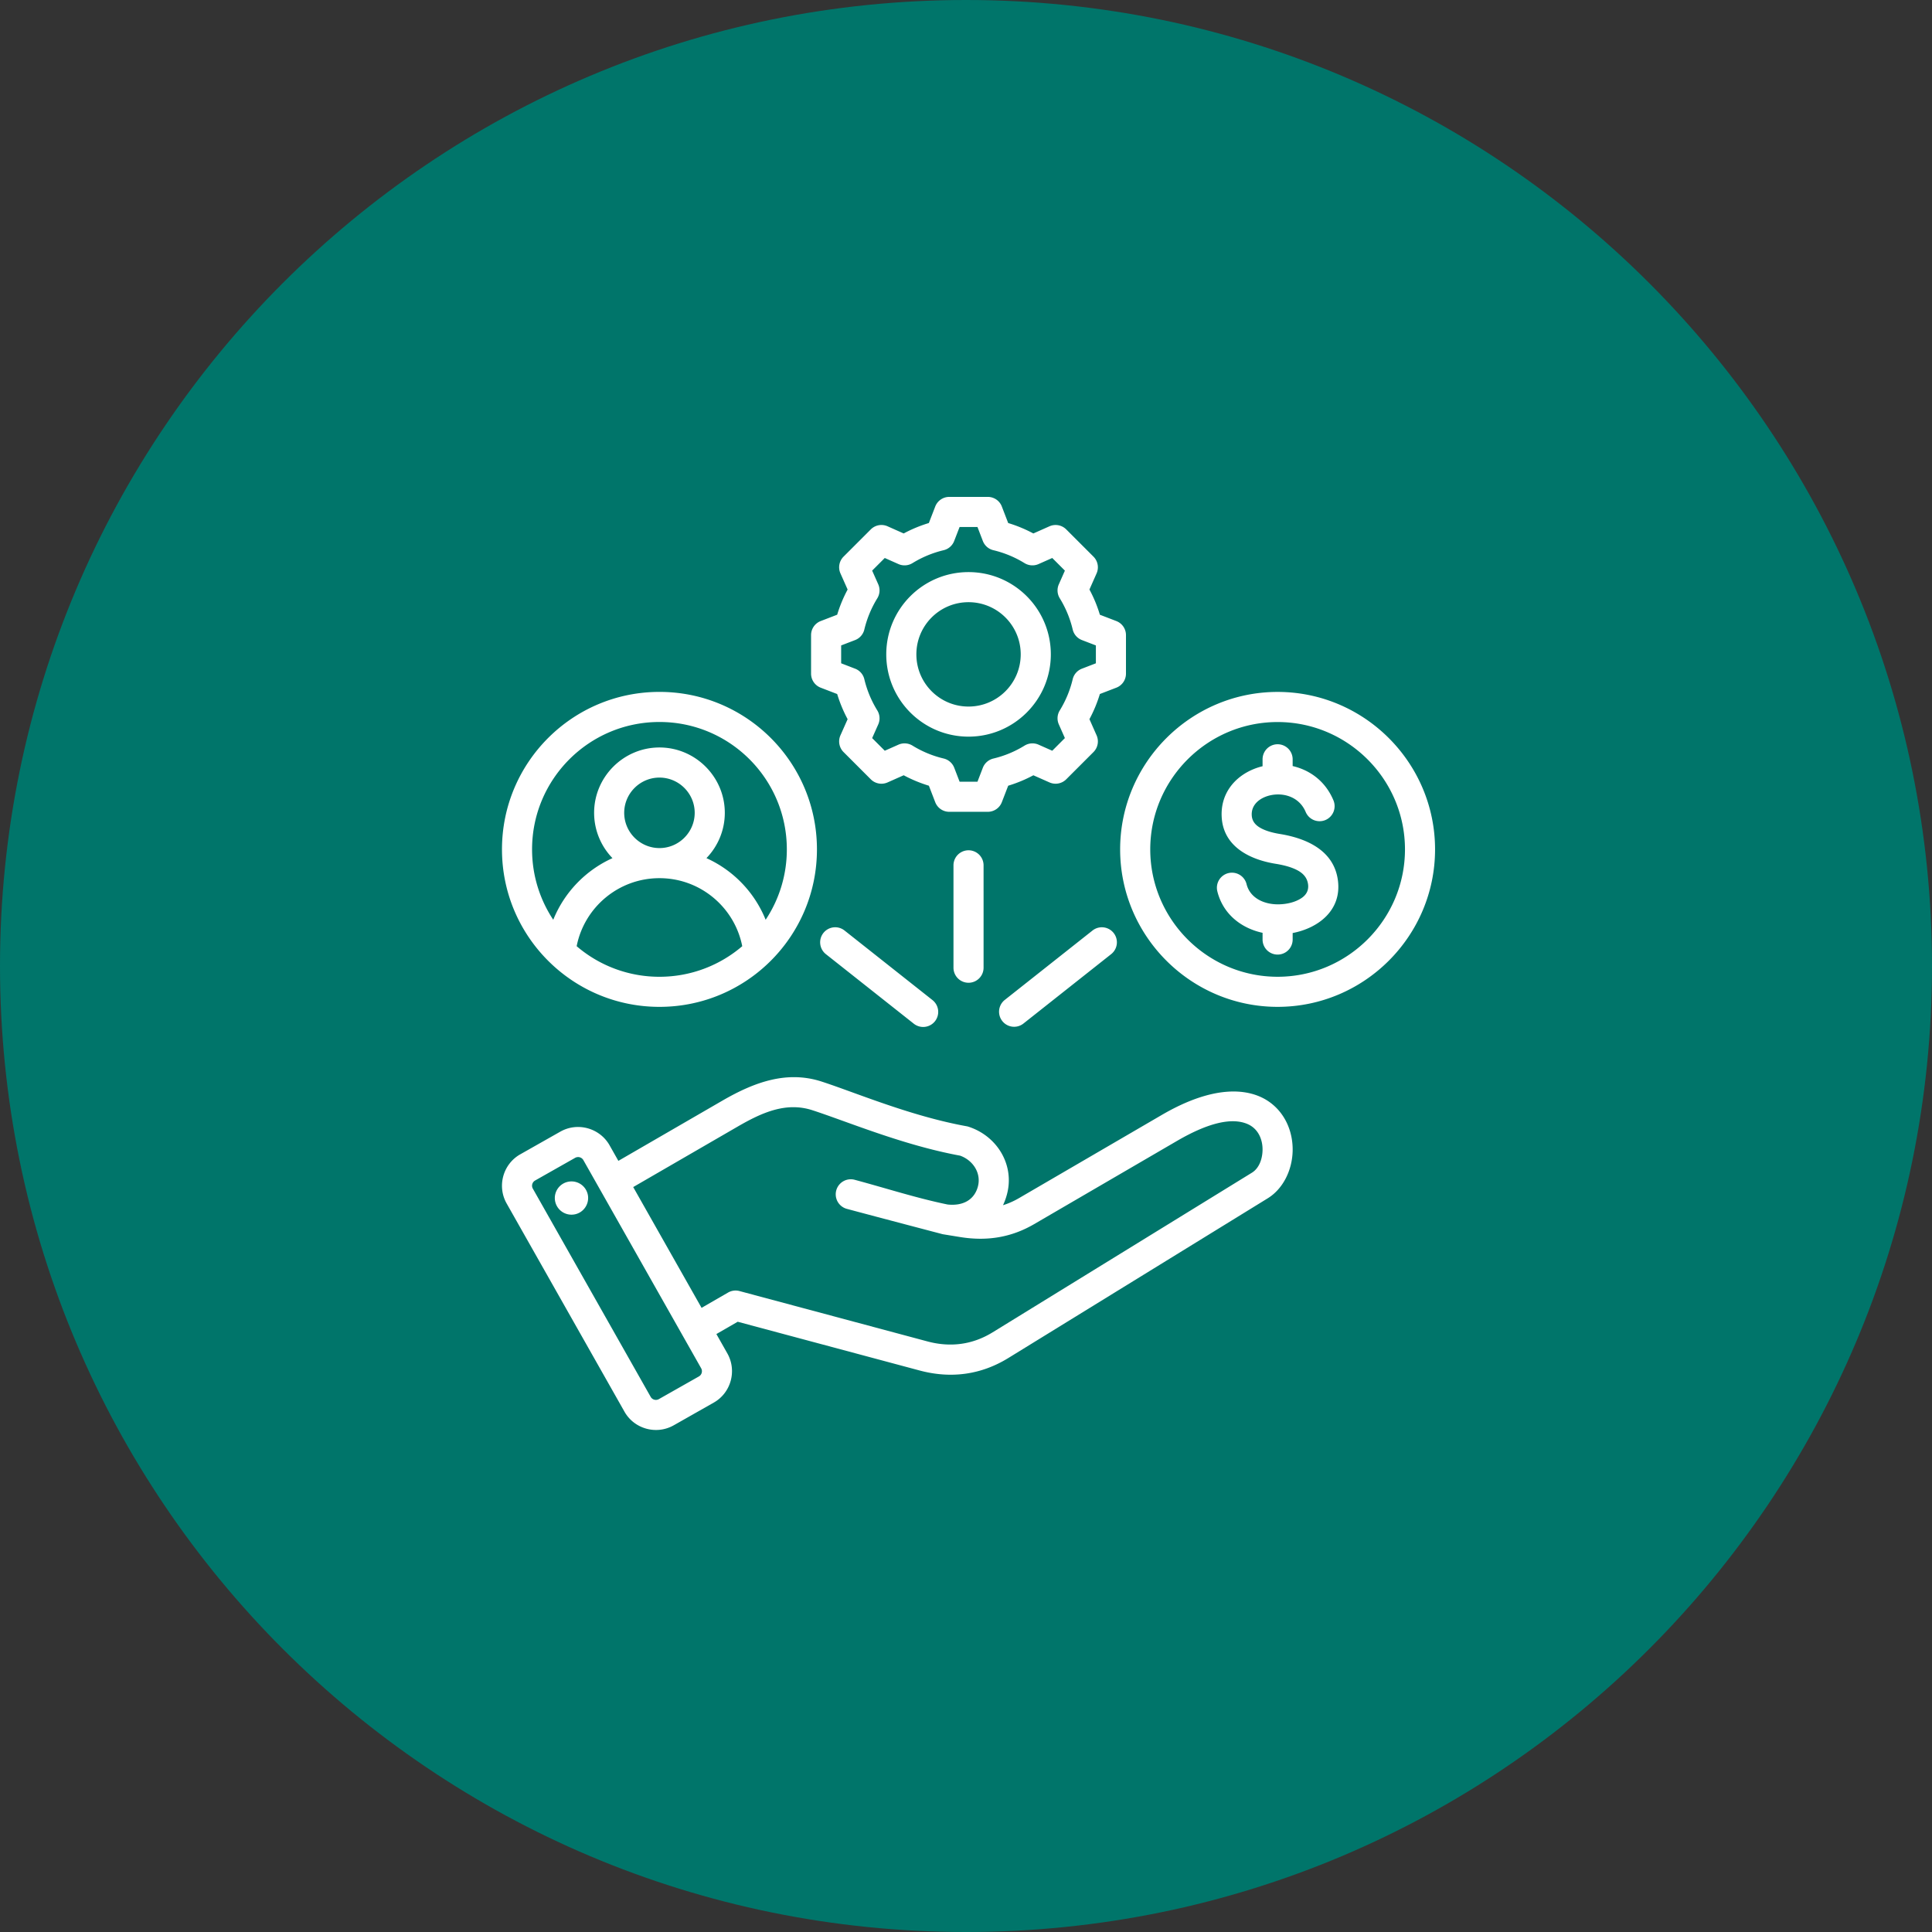 <svg xmlns="http://www.w3.org/2000/svg" width="512" height="512" version="1.2" viewBox="0 0 384 384"><rect x="0" y="0" width="384" height="384" fill="#333333" stroke="none"/><defs><clipPath id="a"><path d="M192 0C85.96 0 0 85.96 0 192s85.96 192 192 192 192-85.96 192-192S298.04 0 192 0m0 0"/></clipPath><clipPath id="b"><path d="M99 98.762h186.512V285H99Zm0 0"/></clipPath></defs><g clip-path="url(#a)"><path d="M0 0h384v384H0z" style="fill:#00756a;fill-opacity:1;stroke:none"/></g><g clip-path="url(#b)"><path d="m142.387 265.152 2.183 3.856c0 .004.004.008.004.008 1.934 3.441.707 7.836-2.715 9.765l-7.96 4.516c-.004 0-.008.004-.012.004-3.442 1.937-7.832.707-9.766-2.715l-23.418-41.379c-1.953-3.445-.726-7.84 2.703-9.777l7.969-4.512h.004c3.426-1.938 7.816-.719 9.77 2.703l.003.008 1.754 3.101 20.707-11.988c6.313-3.648 12.766-6.02 19.7-3.77 6.699 2.173 17.636 6.856 28.796 8.876.133.023.266.054.391.097 5.723 1.852 9.2 7.64 7.637 13.453-.203.762-.465 1.48-.782 2.145 1.079-.336 2.137-.8 3.176-1.406l28.395-16.54c10.344-6.027 17.242-5.347 21.148-2.73 3.38 2.27 4.95 6.14 4.848 9.942-.102 3.84-1.938 7.507-4.95 9.363l-51.523 31.723c-5.46 3.37-11.445 4.16-17.64 2.507h-.004l-36.18-9.695Zm-3.028 6.797-23.41-41.367a1.207 1.207 0 0 0-1.629-.457l-7.968 4.512-.004.004a1.19 1.19 0 0 0-.442 1.617h.004l23.418 41.383c.324.57 1.055.77 1.625.445l7.957-4.508.004-.004c.57-.32.766-1.05.445-1.625m.082-12.004 5.266-3.039a2.98 2.98 0 0 1 2.27-.3l37.375 10.015c4.55 1.215 8.945.656 12.953-1.82h.004l51.527-31.723c1.394-.86 2.059-2.652 2.105-4.43.055-2.105-.824-4.34-3.05-5.265-2.93-1.219-7.422-.418-13.953 3.383l-28.395 16.539c-4.586 2.672-9.398 3.414-14.637 2.578h-.011l-3.52-.574s-12.488-3.274-19.086-5.047a2.992 2.992 0 0 1 1.555-5.778c6.433 1.727 12.234 3.625 18.484 4.918 3.07.336 5.324-.925 6.031-3.554v-.004c.715-2.656-.953-5.227-3.53-6.149-11.388-2.093-22.528-6.816-29.364-9.03-5.258-1.708-10.07.487-14.856 3.257l-20.754 12.016Zm-26.336-25.093a3.305 3.305 0 0 1 3.758 2.785c.258 1.808-.992 3.496-2.797 3.754a3.313 3.313 0 0 1-3.757-2.797 3.303 3.303 0 0 1 2.796-3.742m17.97-97.332c17.288 0 31.3 14.011 31.3 31.3s-14.012 31.301-31.3 31.301c-17.29 0-31.302-14.012-31.302-31.3 0-17.29 14.012-31.301 31.301-31.301m21.105 45.289a25.2 25.2 0 0 0 4.21-13.989c0-13.984-11.331-25.32-25.316-25.32s-25.32 11.336-25.32 25.32c0 5.172 1.55 9.98 4.21 13.989a22.86 22.86 0 0 1 11.77-12.246 12.95 12.95 0 0 1-3.648-9.008c0-7.145 5.84-12.989 12.988-12.989 7.145 0 12.988 5.844 12.988 12.989 0 3.488-1.394 6.668-3.652 9.007a22.85 22.85 0 0 1 11.77 12.247m-37.563 5.254a25.2 25.2 0 0 0 16.457 6.078c6.281 0 12.028-2.29 16.453-6.078-1.515-7.704-8.308-13.52-16.453-13.52-8.148 0-14.941 5.816-16.457 13.52m16.457-19.5c3.856 0 7.004-3.153 7.004-7.008s-3.148-7.004-7.004-7.004-7.008 3.148-7.008 7.004 3.153 7.007 7.008 7.007m69.313-64.602c1.73.52 3.402 1.215 5 2.07l3.207-1.426a2.99 2.99 0 0 1 3.328.618l5.414 5.414a2.99 2.99 0 0 1 .621 3.328l-1.422 3.207a26.7 26.7 0 0 1 2.074 5.012l3.27 1.257a2.99 2.99 0 0 1 1.918 2.793v7.657a2.99 2.99 0 0 1-1.918 2.793l-3.27 1.257a27.3 27.3 0 0 1-2.074 5l1.422 3.211a2.99 2.99 0 0 1-.621 3.328l-5.414 5.415a2.99 2.99 0 0 1-3.324.62l-3.207-1.421a27.3 27.3 0 0 1-5.004 2.074l-1.262 3.27a2.99 2.99 0 0 1-2.79 1.917h-7.66a2.99 2.99 0 0 1-2.792-1.917l-1.258-3.27a27.4 27.4 0 0 1-5.008-2.078l-3.21 1.426a2.995 2.995 0 0 1-3.329-.621l-5.414-5.415a2.99 2.99 0 0 1-.617-3.332l1.426-3.203a27.3 27.3 0 0 1-2.075-5l-3.277-1.261a2.99 2.99 0 0 1-1.914-2.793v-7.657c0-1.238.762-2.347 1.914-2.793l3.277-1.261a27 27 0 0 1 2.075-5.004l-1.426-3.207a2.99 2.99 0 0 1 .617-3.332l5.414-5.414a2.99 2.99 0 0 1 3.332-.618l3.207 1.426c1.594-.86 3.27-1.55 5-2.074l1.27-3.281a2.99 2.99 0 0 1 2.789-1.914h7.66c1.238 0 2.348.761 2.789 1.918Zm-5.04 3.562-1.066-2.777h-3.554l-1.075 2.781a2.98 2.98 0 0 1-2.097 1.832 21.2 21.2 0 0 0-6.196 2.57 3 3 0 0 1-2.785.184l-2.719-1.207-2.507 2.508 1.21 2.719a3 3 0 0 1-.187 2.785 21.3 21.3 0 0 0-2.578 6.207 2.98 2.98 0 0 1-1.832 2.094l-2.774 1.066v3.55l2.774 1.071a2.98 2.98 0 0 1 1.832 2.09 21.2 21.2 0 0 0 2.574 6.2c.52.84.594 1.886.192 2.788l-1.211 2.72 2.511 2.51 2.72-1.206a3 3 0 0 1 2.776.183 21.1 21.1 0 0 0 6.208 2.57c.96.231 1.746.919 2.101 1.84l1.066 2.77h3.551l1.067-2.77a2.99 2.99 0 0 1 2.101-1.835 21 21 0 0 0 6.188-2.567c.84-.52 1.883-.59 2.785-.191l2.723 1.207 2.511-2.516-1.203-2.719a2.98 2.98 0 0 1 .184-2.773 21.3 21.3 0 0 0 2.57-6.203 2.98 2.98 0 0 1 1.836-2.098l2.773-1.07v-3.55l-2.773-1.067a2.98 2.98 0 0 1-1.836-2.102 21.1 21.1 0 0 0-2.566-6.199 2.98 2.98 0 0 1-.188-2.781l1.203-2.719-2.511-2.512-2.72 1.207a3 3 0 0 1-2.784-.183 21.1 21.1 0 0 0-6.192-2.57 2.98 2.98 0 0 1-2.101-1.837m-2.847 6.188c9.035 0 16.36 7.312 16.36 16.348 0 9.03-7.325 16.355-16.36 16.355-9.031 0-16.348-7.32-16.348-16.355s7.317-16.348 16.348-16.348m0 5.98c-5.727 0-10.363 4.641-10.363 10.368 0 5.73 4.636 10.375 10.363 10.375 5.73 0 10.375-4.645 10.375-10.375S198.23 119.69 192.5 119.69m61.434 80.43c-17.235 0-31.297-14.059-31.297-31.297 0-17.234 14.062-31.297 31.297-31.297 17.238 0 31.296 14.063 31.296 31.297 0 17.238-14.058 31.297-31.296 31.297m0-5.98c13.941 0 25.316-11.375 25.316-25.317s-11.375-25.312-25.316-25.312c-13.942 0-25.313 11.37-25.313 25.312s11.371 25.317 25.313 25.317m-2.989-41.844v-1.379a2.99 2.99 0 0 1 5.98 0v1.344c3.384.781 6.493 2.968 8.106 6.812a2.993 2.993 0 0 1-1.601 3.918 2.996 2.996 0 0 1-3.914-1.601c-1.434-3.418-5.266-4.094-8.016-3.016-1.54.61-2.797 1.836-2.707 3.648v.004c.066 1.399.988 2.18 2.066 2.707 1.102.54 2.38.84 3.586 1.036h.004c5.14.847 10.75 3.214 11.485 9.324.714 5.926-3.997 9.394-9.008 10.355v1.293a2.99 2.99 0 0 1-5.98 0v-1.336c-4.235-.91-7.864-3.722-8.989-8.238a2.993 2.993 0 0 1 2.18-3.625 2.993 2.993 0 0 1 3.625 2.18c.718 2.882 3.652 4.09 6.468 4.02h.004c1.536-.036 3.243-.411 4.5-1.278.836-.574 1.407-1.438 1.258-2.653v-.003c-.191-1.606-1.3-2.477-2.57-3.055-1.235-.559-2.633-.867-3.942-1.078-5.039-.824-10.382-3.39-10.664-9.363-.222-4.586 2.586-7.965 6.496-9.504q.79-.312 1.633-.512m-55.453 40.043a2.99 2.99 0 0 1-2.992 2.992 2.99 2.99 0 0 1-2.988-2.992v-20.348a2.99 2.99 0 0 1 5.98 0Zm7.88 11.133a2.992 2.992 0 0 1-3.712-4.692l17.485-13.832a2.99 2.99 0 1 1 3.71 4.692Zm-18.028-4.692a2.996 2.996 0 0 1 .488 4.203 2.996 2.996 0 0 1-4.203.489l-17.484-13.832a2.997 2.997 0 0 1-.489-4.203 2.99 2.99 0 0 1 4.203-.489Zm0 0" style="stroke:none;fill-rule:evenodd;fill:#fff;fill-opacity:1"/></g></svg>